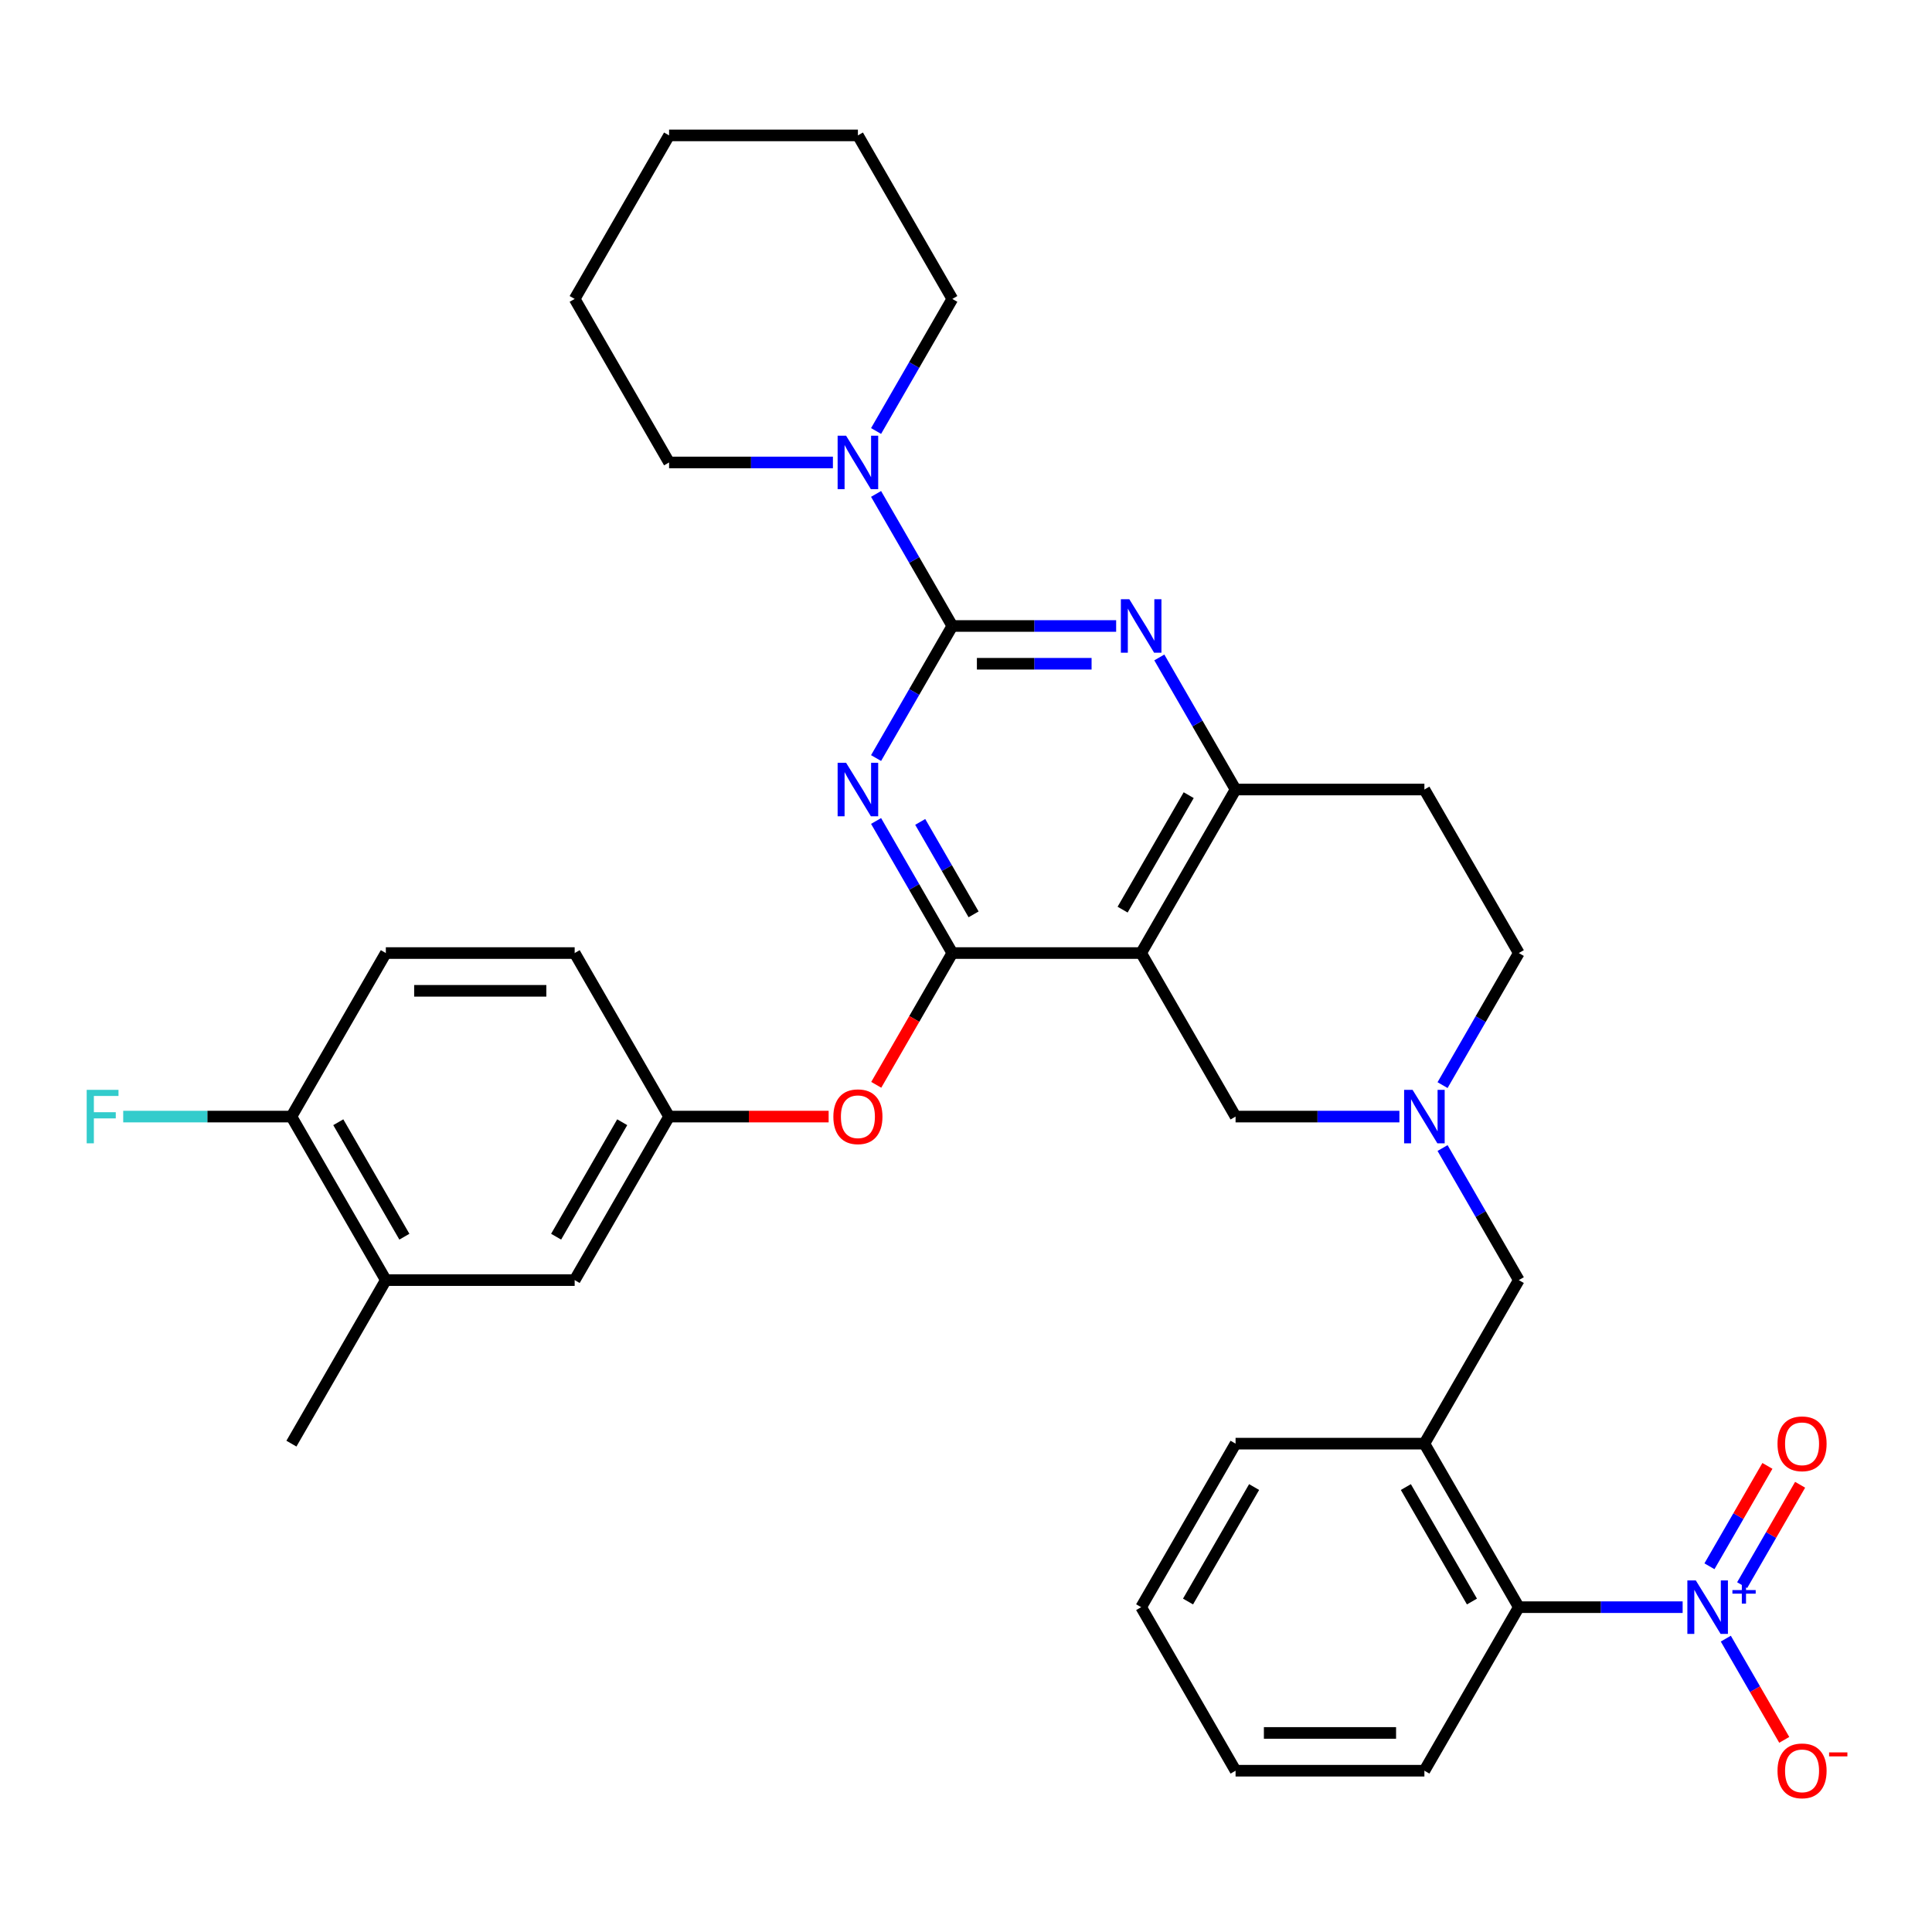 <?xml version='1.0' encoding='iso-8859-1'?>
<svg version='1.1' baseProfile='full'
              xmlns='http://www.w3.org/2000/svg'
                      xmlns:rdkit='http://www.rdkit.org/xml'
                      xmlns:xlink='http://www.w3.org/1999/xlink'
                  xml:space='preserve'
width='1000px' height='1000px' viewBox='0 0 1000 1000'>
<!-- END OF HEADER -->
<rect style='opacity:1.0;fill:#FFFFFF;stroke:none' width='1000' height='1000' x='0' y='0'> </rect>
<path class='bond-0' d='M 746.667,561.658 L 766.401,527.478' style='fill:none;fill-rule:evenodd;stroke:#0000FF;stroke-width:6px;stroke-linecap:butt;stroke-linejoin:miter;stroke-opacity:1' />
<path class='bond-0' d='M 766.401,527.478 L 786.135,493.298' style='fill:none;fill-rule:evenodd;stroke:#000000;stroke-width:6px;stroke-linecap:butt;stroke-linejoin:miter;stroke-opacity:1' />
<path class='bond-1' d='M 724.325,577.941 L 681.927,577.941' style='fill:none;fill-rule:evenodd;stroke:#0000FF;stroke-width:6px;stroke-linecap:butt;stroke-linejoin:miter;stroke-opacity:1' />
<path class='bond-1' d='M 681.927,577.941 L 639.528,577.941' style='fill:none;fill-rule:evenodd;stroke:#000000;stroke-width:6px;stroke-linecap:butt;stroke-linejoin:miter;stroke-opacity:1' />
<path class='bond-2' d='M 746.667,594.224 L 766.401,628.404' style='fill:none;fill-rule:evenodd;stroke:#0000FF;stroke-width:6px;stroke-linecap:butt;stroke-linejoin:miter;stroke-opacity:1' />
<path class='bond-2' d='M 766.401,628.404 L 786.135,662.585' style='fill:none;fill-rule:evenodd;stroke:#000000;stroke-width:6px;stroke-linecap:butt;stroke-linejoin:miter;stroke-opacity:1' />
<path class='bond-3' d='M 786.135,493.298 L 737.266,408.654' style='fill:none;fill-rule:evenodd;stroke:#000000;stroke-width:6px;stroke-linecap:butt;stroke-linejoin:miter;stroke-opacity:1' />
<path class='bond-4' d='M 737.266,408.654 L 639.528,408.654' style='fill:none;fill-rule:evenodd;stroke:#000000;stroke-width:6px;stroke-linecap:butt;stroke-linejoin:miter;stroke-opacity:1' />
<path class='bond-5' d='M 639.528,577.941 L 590.659,493.298' style='fill:none;fill-rule:evenodd;stroke:#000000;stroke-width:6px;stroke-linecap:butt;stroke-linejoin:miter;stroke-opacity:1' />
<path class='bond-6' d='M 590.659,493.298 L 639.528,408.654' style='fill:none;fill-rule:evenodd;stroke:#000000;stroke-width:6px;stroke-linecap:butt;stroke-linejoin:miter;stroke-opacity:1' />
<path class='bond-6' d='M 581.061,470.827 L 615.269,411.577' style='fill:none;fill-rule:evenodd;stroke:#000000;stroke-width:6px;stroke-linecap:butt;stroke-linejoin:miter;stroke-opacity:1' />
<path class='bond-7' d='M 590.659,493.298 L 492.921,493.298' style='fill:none;fill-rule:evenodd;stroke:#000000;stroke-width:6px;stroke-linecap:butt;stroke-linejoin:miter;stroke-opacity:1' />
<path class='bond-8' d='M 639.528,408.654 L 619.794,374.474' style='fill:none;fill-rule:evenodd;stroke:#000000;stroke-width:6px;stroke-linecap:butt;stroke-linejoin:miter;stroke-opacity:1' />
<path class='bond-8' d='M 619.794,374.474 L 600.06,340.294' style='fill:none;fill-rule:evenodd;stroke:#0000FF;stroke-width:6px;stroke-linecap:butt;stroke-linejoin:miter;stroke-opacity:1' />
<path class='bond-9' d='M 577.719,324.011 L 535.32,324.011' style='fill:none;fill-rule:evenodd;stroke:#0000FF;stroke-width:6px;stroke-linecap:butt;stroke-linejoin:miter;stroke-opacity:1' />
<path class='bond-9' d='M 535.32,324.011 L 492.921,324.011' style='fill:none;fill-rule:evenodd;stroke:#000000;stroke-width:6px;stroke-linecap:butt;stroke-linejoin:miter;stroke-opacity:1' />
<path class='bond-9' d='M 564.999,343.558 L 535.32,343.558' style='fill:none;fill-rule:evenodd;stroke:#0000FF;stroke-width:6px;stroke-linecap:butt;stroke-linejoin:miter;stroke-opacity:1' />
<path class='bond-9' d='M 535.32,343.558 L 505.641,343.558' style='fill:none;fill-rule:evenodd;stroke:#000000;stroke-width:6px;stroke-linecap:butt;stroke-linejoin:miter;stroke-opacity:1' />
<path class='bond-10' d='M 492.921,324.011 L 473.187,358.191' style='fill:none;fill-rule:evenodd;stroke:#000000;stroke-width:6px;stroke-linecap:butt;stroke-linejoin:miter;stroke-opacity:1' />
<path class='bond-10' d='M 473.187,358.191 L 453.454,392.371' style='fill:none;fill-rule:evenodd;stroke:#0000FF;stroke-width:6px;stroke-linecap:butt;stroke-linejoin:miter;stroke-opacity:1' />
<path class='bond-11' d='M 492.921,324.011 L 473.187,289.831' style='fill:none;fill-rule:evenodd;stroke:#000000;stroke-width:6px;stroke-linecap:butt;stroke-linejoin:miter;stroke-opacity:1' />
<path class='bond-11' d='M 473.187,289.831 L 453.454,255.651' style='fill:none;fill-rule:evenodd;stroke:#0000FF;stroke-width:6px;stroke-linecap:butt;stroke-linejoin:miter;stroke-opacity:1' />
<path class='bond-12' d='M 453.454,424.937 L 473.187,459.118' style='fill:none;fill-rule:evenodd;stroke:#0000FF;stroke-width:6px;stroke-linecap:butt;stroke-linejoin:miter;stroke-opacity:1' />
<path class='bond-12' d='M 473.187,459.118 L 492.921,493.298' style='fill:none;fill-rule:evenodd;stroke:#000000;stroke-width:6px;stroke-linecap:butt;stroke-linejoin:miter;stroke-opacity:1' />
<path class='bond-12' d='M 476.302,425.418 L 490.116,449.344' style='fill:none;fill-rule:evenodd;stroke:#0000FF;stroke-width:6px;stroke-linecap:butt;stroke-linejoin:miter;stroke-opacity:1' />
<path class='bond-12' d='M 490.116,449.344 L 503.93,473.27' style='fill:none;fill-rule:evenodd;stroke:#000000;stroke-width:6px;stroke-linecap:butt;stroke-linejoin:miter;stroke-opacity:1' />
<path class='bond-13' d='M 492.921,493.298 L 473.233,527.4' style='fill:none;fill-rule:evenodd;stroke:#000000;stroke-width:6px;stroke-linecap:butt;stroke-linejoin:miter;stroke-opacity:1' />
<path class='bond-13' d='M 473.233,527.4 L 453.544,561.502' style='fill:none;fill-rule:evenodd;stroke:#FF0000;stroke-width:6px;stroke-linecap:butt;stroke-linejoin:miter;stroke-opacity:1' />
<path class='bond-14' d='M 453.454,223.084 L 473.187,188.904' style='fill:none;fill-rule:evenodd;stroke:#0000FF;stroke-width:6px;stroke-linecap:butt;stroke-linejoin:miter;stroke-opacity:1' />
<path class='bond-14' d='M 473.187,188.904 L 492.921,154.724' style='fill:none;fill-rule:evenodd;stroke:#000000;stroke-width:6px;stroke-linecap:butt;stroke-linejoin:miter;stroke-opacity:1' />
<path class='bond-15' d='M 431.112,239.367 L 388.713,239.367' style='fill:none;fill-rule:evenodd;stroke:#0000FF;stroke-width:6px;stroke-linecap:butt;stroke-linejoin:miter;stroke-opacity:1' />
<path class='bond-15' d='M 388.713,239.367 L 346.315,239.367' style='fill:none;fill-rule:evenodd;stroke:#000000;stroke-width:6px;stroke-linecap:butt;stroke-linejoin:miter;stroke-opacity:1' />
<path class='bond-16' d='M 870.932,831.871 L 828.533,831.871' style='fill:none;fill-rule:evenodd;stroke:#0000FF;stroke-width:6px;stroke-linecap:butt;stroke-linejoin:miter;stroke-opacity:1' />
<path class='bond-16' d='M 828.533,831.871 L 786.135,831.871' style='fill:none;fill-rule:evenodd;stroke:#000000;stroke-width:6px;stroke-linecap:butt;stroke-linejoin:miter;stroke-opacity:1' />
<path class='bond-17' d='M 893.274,848.155 L 908.398,874.35' style='fill:none;fill-rule:evenodd;stroke:#0000FF;stroke-width:6px;stroke-linecap:butt;stroke-linejoin:miter;stroke-opacity:1' />
<path class='bond-17' d='M 908.398,874.35 L 923.522,900.545' style='fill:none;fill-rule:evenodd;stroke:#FF0000;stroke-width:6px;stroke-linecap:butt;stroke-linejoin:miter;stroke-opacity:1' />
<path class='bond-18' d='M 901.738,820.475 L 916.738,794.495' style='fill:none;fill-rule:evenodd;stroke:#0000FF;stroke-width:6px;stroke-linecap:butt;stroke-linejoin:miter;stroke-opacity:1' />
<path class='bond-18' d='M 916.738,794.495 L 931.738,768.514' style='fill:none;fill-rule:evenodd;stroke:#FF0000;stroke-width:6px;stroke-linecap:butt;stroke-linejoin:miter;stroke-opacity:1' />
<path class='bond-18' d='M 884.809,810.701 L 899.809,784.721' style='fill:none;fill-rule:evenodd;stroke:#0000FF;stroke-width:6px;stroke-linecap:butt;stroke-linejoin:miter;stroke-opacity:1' />
<path class='bond-18' d='M 899.809,784.721 L 914.809,758.741' style='fill:none;fill-rule:evenodd;stroke:#FF0000;stroke-width:6px;stroke-linecap:butt;stroke-linejoin:miter;stroke-opacity:1' />
<path class='bond-19' d='M 786.135,662.585 L 737.266,747.228' style='fill:none;fill-rule:evenodd;stroke:#000000;stroke-width:6px;stroke-linecap:butt;stroke-linejoin:miter;stroke-opacity:1' />
<path class='bond-20' d='M 786.135,831.871 L 737.266,747.228' style='fill:none;fill-rule:evenodd;stroke:#000000;stroke-width:6px;stroke-linecap:butt;stroke-linejoin:miter;stroke-opacity:1' />
<path class='bond-20' d='M 761.876,828.949 L 727.668,769.698' style='fill:none;fill-rule:evenodd;stroke:#000000;stroke-width:6px;stroke-linecap:butt;stroke-linejoin:miter;stroke-opacity:1' />
<path class='bond-21' d='M 786.135,831.871 L 737.266,916.515' style='fill:none;fill-rule:evenodd;stroke:#000000;stroke-width:6px;stroke-linecap:butt;stroke-linejoin:miter;stroke-opacity:1' />
<path class='bond-22' d='M 737.266,747.228 L 639.528,747.228' style='fill:none;fill-rule:evenodd;stroke:#000000;stroke-width:6px;stroke-linecap:butt;stroke-linejoin:miter;stroke-opacity:1' />
<path class='bond-23' d='M 492.921,154.724 L 444.052,70.081' style='fill:none;fill-rule:evenodd;stroke:#000000;stroke-width:6px;stroke-linecap:butt;stroke-linejoin:miter;stroke-opacity:1' />
<path class='bond-24' d='M 346.315,239.367 L 297.446,154.724' style='fill:none;fill-rule:evenodd;stroke:#000000;stroke-width:6px;stroke-linecap:butt;stroke-linejoin:miter;stroke-opacity:1' />
<path class='bond-25' d='M 428.903,577.941 L 387.609,577.941' style='fill:none;fill-rule:evenodd;stroke:#FF0000;stroke-width:6px;stroke-linecap:butt;stroke-linejoin:miter;stroke-opacity:1' />
<path class='bond-25' d='M 387.609,577.941 L 346.315,577.941' style='fill:none;fill-rule:evenodd;stroke:#000000;stroke-width:6px;stroke-linecap:butt;stroke-linejoin:miter;stroke-opacity:1' />
<path class='bond-26' d='M 199.708,662.585 L 150.839,577.941' style='fill:none;fill-rule:evenodd;stroke:#000000;stroke-width:6px;stroke-linecap:butt;stroke-linejoin:miter;stroke-opacity:1' />
<path class='bond-26' d='M 209.306,640.114 L 175.098,580.864' style='fill:none;fill-rule:evenodd;stroke:#000000;stroke-width:6px;stroke-linecap:butt;stroke-linejoin:miter;stroke-opacity:1' />
<path class='bond-27' d='M 199.708,662.585 L 297.446,662.585' style='fill:none;fill-rule:evenodd;stroke:#000000;stroke-width:6px;stroke-linecap:butt;stroke-linejoin:miter;stroke-opacity:1' />
<path class='bond-28' d='M 199.708,662.585 L 150.839,747.228' style='fill:none;fill-rule:evenodd;stroke:#000000;stroke-width:6px;stroke-linecap:butt;stroke-linejoin:miter;stroke-opacity:1' />
<path class='bond-29' d='M 150.839,577.941 L 199.708,493.298' style='fill:none;fill-rule:evenodd;stroke:#000000;stroke-width:6px;stroke-linecap:butt;stroke-linejoin:miter;stroke-opacity:1' />
<path class='bond-30' d='M 150.839,577.941 L 107.307,577.941' style='fill:none;fill-rule:evenodd;stroke:#000000;stroke-width:6px;stroke-linecap:butt;stroke-linejoin:miter;stroke-opacity:1' />
<path class='bond-30' d='M 107.307,577.941 L 63.774,577.941' style='fill:none;fill-rule:evenodd;stroke:#33CCCC;stroke-width:6px;stroke-linecap:butt;stroke-linejoin:miter;stroke-opacity:1' />
<path class='bond-31' d='M 199.708,493.298 L 297.446,493.298' style='fill:none;fill-rule:evenodd;stroke:#000000;stroke-width:6px;stroke-linecap:butt;stroke-linejoin:miter;stroke-opacity:1' />
<path class='bond-31' d='M 214.369,512.845 L 282.785,512.845' style='fill:none;fill-rule:evenodd;stroke:#000000;stroke-width:6px;stroke-linecap:butt;stroke-linejoin:miter;stroke-opacity:1' />
<path class='bond-32' d='M 297.446,493.298 L 346.315,577.941' style='fill:none;fill-rule:evenodd;stroke:#000000;stroke-width:6px;stroke-linecap:butt;stroke-linejoin:miter;stroke-opacity:1' />
<path class='bond-33' d='M 346.315,577.941 L 297.446,662.585' style='fill:none;fill-rule:evenodd;stroke:#000000;stroke-width:6px;stroke-linecap:butt;stroke-linejoin:miter;stroke-opacity:1' />
<path class='bond-33' d='M 322.056,580.864 L 287.847,640.114' style='fill:none;fill-rule:evenodd;stroke:#000000;stroke-width:6px;stroke-linecap:butt;stroke-linejoin:miter;stroke-opacity:1' />
<path class='bond-34' d='M 444.052,70.081 L 346.315,70.081' style='fill:none;fill-rule:evenodd;stroke:#000000;stroke-width:6px;stroke-linecap:butt;stroke-linejoin:miter;stroke-opacity:1' />
<path class='bond-35' d='M 297.446,154.724 L 346.315,70.081' style='fill:none;fill-rule:evenodd;stroke:#000000;stroke-width:6px;stroke-linecap:butt;stroke-linejoin:miter;stroke-opacity:1' />
<path class='bond-36' d='M 737.266,916.515 L 639.528,916.515' style='fill:none;fill-rule:evenodd;stroke:#000000;stroke-width:6px;stroke-linecap:butt;stroke-linejoin:miter;stroke-opacity:1' />
<path class='bond-36' d='M 722.605,896.967 L 654.189,896.967' style='fill:none;fill-rule:evenodd;stroke:#000000;stroke-width:6px;stroke-linecap:butt;stroke-linejoin:miter;stroke-opacity:1' />
<path class='bond-37' d='M 639.528,747.228 L 590.659,831.871' style='fill:none;fill-rule:evenodd;stroke:#000000;stroke-width:6px;stroke-linecap:butt;stroke-linejoin:miter;stroke-opacity:1' />
<path class='bond-37' d='M 649.126,769.698 L 614.918,828.949' style='fill:none;fill-rule:evenodd;stroke:#000000;stroke-width:6px;stroke-linecap:butt;stroke-linejoin:miter;stroke-opacity:1' />
<path class='bond-38' d='M 639.528,916.515 L 590.659,831.871' style='fill:none;fill-rule:evenodd;stroke:#000000;stroke-width:6px;stroke-linecap:butt;stroke-linejoin:miter;stroke-opacity:1' />
<path  class='atom-0' d='M 731.148 564.101
L 740.218 578.762
Q 741.117 580.209, 742.563 582.828
Q 744.01 585.447, 744.088 585.604
L 744.088 564.101
L 747.763 564.101
L 747.763 591.781
L 743.971 591.781
L 734.236 575.752
Q 733.102 573.875, 731.89 571.725
Q 730.717 569.575, 730.366 568.91
L 730.366 591.781
L 726.769 591.781
L 726.769 564.101
L 731.148 564.101
' fill='#0000FF'/>
<path  class='atom-6' d='M 584.541 310.171
L 593.611 324.832
Q 594.51 326.278, 595.957 328.898
Q 597.403 331.517, 597.481 331.674
L 597.481 310.171
L 601.156 310.171
L 601.156 337.851
L 597.364 337.851
L 587.629 321.822
Q 586.496 319.945, 585.284 317.795
Q 584.111 315.645, 583.759 314.98
L 583.759 337.851
L 580.162 337.851
L 580.162 310.171
L 584.541 310.171
' fill='#0000FF'/>
<path  class='atom-8' d='M 437.934 394.815
L 447.004 409.475
Q 447.903 410.922, 449.35 413.541
Q 450.796 416.161, 450.875 416.317
L 450.875 394.815
L 454.55 394.815
L 454.55 422.494
L 450.757 422.494
L 441.023 406.465
Q 439.889 404.588, 438.677 402.438
Q 437.504 400.288, 437.152 399.623
L 437.152 422.494
L 433.555 422.494
L 433.555 394.815
L 437.934 394.815
' fill='#0000FF'/>
<path  class='atom-10' d='M 437.934 225.528
L 447.004 240.188
Q 447.903 241.635, 449.35 244.254
Q 450.796 246.874, 450.875 247.03
L 450.875 225.528
L 454.55 225.528
L 454.55 253.207
L 450.757 253.207
L 441.023 237.178
Q 439.889 235.302, 438.677 233.151
Q 437.504 231.001, 437.152 230.337
L 437.152 253.207
L 433.555 253.207
L 433.555 225.528
L 437.934 225.528
' fill='#0000FF'/>
<path  class='atom-11' d='M 877.754 818.032
L 886.824 832.692
Q 887.723 834.139, 889.17 836.758
Q 890.616 839.378, 890.695 839.534
L 890.695 818.032
L 894.37 818.032
L 894.37 845.711
L 890.577 845.711
L 880.843 829.682
Q 879.709 827.806, 878.497 825.655
Q 877.324 823.505, 876.972 822.84
L 876.972 845.711
L 873.376 845.711
L 873.376 818.032
L 877.754 818.032
' fill='#0000FF'/>
<path  class='atom-11' d='M 896.692 823.021
L 901.569 823.021
L 901.569 817.886
L 903.736 817.886
L 903.736 823.021
L 908.742 823.021
L 908.742 824.879
L 903.736 824.879
L 903.736 830.039
L 901.569 830.039
L 901.569 824.879
L 896.692 824.879
L 896.692 823.021
' fill='#0000FF'/>
<path  class='atom-15' d='M 920.036 916.593
Q 920.036 909.947, 923.32 906.233
Q 926.604 902.519, 932.741 902.519
Q 938.879 902.519, 942.163 906.233
Q 945.447 909.947, 945.447 916.593
Q 945.447 923.317, 942.124 927.149
Q 938.801 930.941, 932.741 930.941
Q 926.643 930.941, 923.32 927.149
Q 920.036 923.356, 920.036 916.593
M 932.741 927.813
Q 936.964 927.813, 939.231 924.998
Q 941.538 922.145, 941.538 916.593
Q 941.538 911.159, 939.231 908.422
Q 936.964 905.646, 932.741 905.646
Q 928.519 905.646, 926.213 908.383
Q 923.945 911.12, 923.945 916.593
Q 923.945 922.184, 926.213 924.998
Q 928.519 927.813, 932.741 927.813
' fill='#FF0000'/>
<path  class='atom-15' d='M 946.738 907.037
L 956.207 907.037
L 956.207 909.101
L 946.738 909.101
L 946.738 907.037
' fill='#FF0000'/>
<path  class='atom-18' d='M 431.347 578.019
Q 431.347 571.373, 434.631 567.659
Q 437.915 563.945, 444.052 563.945
Q 450.19 563.945, 453.474 567.659
Q 456.758 571.373, 456.758 578.019
Q 456.758 584.744, 453.435 588.575
Q 450.112 592.367, 444.052 592.367
Q 437.954 592.367, 434.631 588.575
Q 431.347 584.783, 431.347 578.019
M 444.052 589.24
Q 448.275 589.24, 450.542 586.425
Q 452.849 583.571, 452.849 578.019
Q 452.849 572.585, 450.542 569.848
Q 448.275 567.073, 444.052 567.073
Q 439.83 567.073, 437.524 569.809
Q 435.256 572.546, 435.256 578.019
Q 435.256 583.61, 437.524 586.425
Q 439.83 589.24, 444.052 589.24
' fill='#FF0000'/>
<path  class='atom-26' d='M 44.872 564.101
L 61.331 564.101
L 61.331 567.268
L 48.586 567.268
L 48.586 575.674
L 59.923 575.674
L 59.923 578.879
L 48.586 578.879
L 48.586 591.781
L 44.872 591.781
L 44.872 564.101
' fill='#33CCCC'/>
<path  class='atom-30' d='M 920.036 747.306
Q 920.036 740.66, 923.32 736.946
Q 926.604 733.232, 932.741 733.232
Q 938.879 733.232, 942.163 736.946
Q 945.447 740.66, 945.447 747.306
Q 945.447 754.031, 942.124 757.862
Q 938.801 761.654, 932.741 761.654
Q 926.643 761.654, 923.32 757.862
Q 920.036 754.07, 920.036 747.306
M 932.741 758.526
Q 936.964 758.526, 939.231 755.712
Q 941.538 752.858, 941.538 747.306
Q 941.538 741.872, 939.231 739.135
Q 936.964 736.36, 932.741 736.36
Q 928.519 736.36, 926.213 739.096
Q 923.945 741.833, 923.945 747.306
Q 923.945 752.897, 926.213 755.712
Q 928.519 758.526, 932.741 758.526
' fill='#FF0000'/>
</svg>
